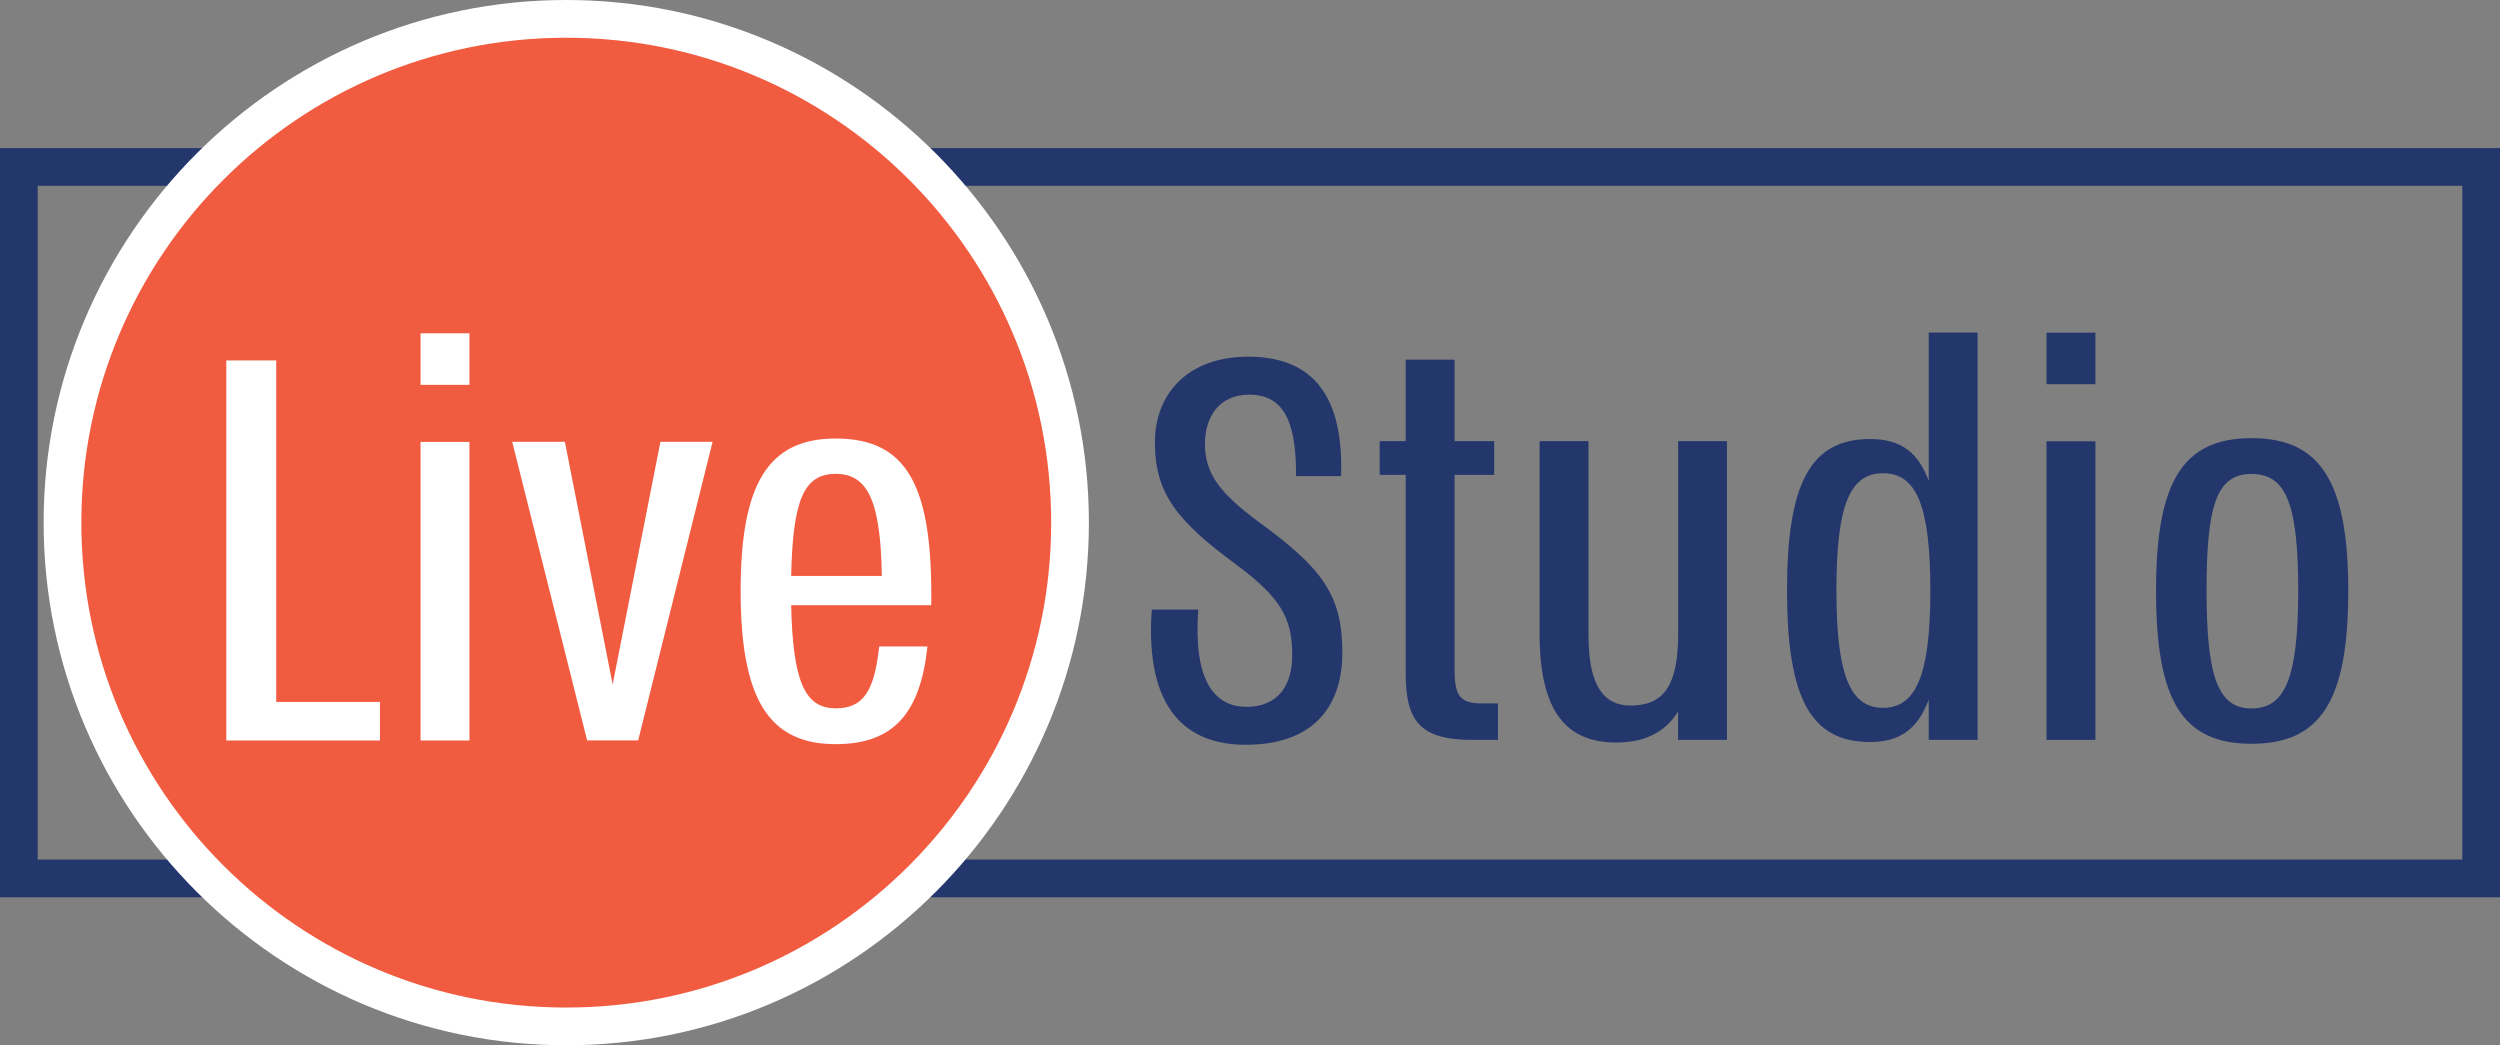 <svg xmlns="http://www.w3.org/2000/svg" id="Layer_2" viewBox="0 0 198.85 83.14"><rect x="0" y="0" width="198.85" height="83.14" fill="#808080" stroke="none"/><defs><style>.cls-1{fill:#23376d;}.cls-2{fill:#fff;}.cls-3{fill:none;stroke:#23376d;stroke-miterlimit:10;stroke-width:3px;}.cls-4{fill:#f15b40;}</style></defs><g id="Layer_1-2"><g><rect class="cls-3" x="1.5" y="13.28" width="195.85" height="56.59"></rect><g><circle class="cls-4" cx="45.04" cy="41.57" r="40.07"></circle><path class="cls-2" d="M45.04,3c21.3,0,38.57,17.27,38.57,38.57s-17.27,38.57-38.57,38.57S6.47,62.87,6.47,41.57,23.74,3,45.04,3m0-3C22.12,0,3.47,18.65,3.47,41.57s18.65,41.57,41.57,41.57,41.57-18.65,41.57-41.57S67.96,0,45.04,0h0Z"></path></g><g><g><path class="cls-2" d="M18,28.67h3.97v27.16h8.25v3.07h-12.22V28.67Z"></path><path class="cls-2" d="M33.45,26.51h3.89v4.1h-3.89v-4.1Zm0,8.64h3.89v23.75h-3.89v-23.75Z"></path><path class="cls-2" d="M40.74,35.14h4.19l3.8,19.3,3.8-19.3h4.15l-5.92,23.75h-4.06l-5.96-23.75Z"></path><path class="cls-2" d="M74.07,48.14h-11.14c.13,6.05,1.08,8.2,3.54,8.2,2.16,0,3.07-1.3,3.46-4.92h3.84c-.56,5.23-2.63,7.77-7.3,7.77-5.35,0-7.56-3.63-7.56-12.18s2.2-12.13,7.56-12.13c5.7,0,7.73,3.76,7.6,13.26Zm-11.14-2.33h7.21c-.09-5.96-1.12-8.12-3.67-8.12s-3.41,2.12-3.54,8.12Z"></path></g><g><path class="cls-1" d="M91.6,48.49h3.71c-.39,5.48,1.17,7.73,3.84,7.73,2.42,0,3.67-1.6,3.63-4.23,0-2.94-1.08-4.53-4.27-6.95-4.84-3.54-6.65-5.74-6.65-9.85,0-3.84,2.59-6.82,7.43-6.82,5.87,0,7.56,4.1,7.38,9.5h-3.58c0-3.71-.65-6.48-3.71-6.48-2.38,0-3.54,1.73-3.54,3.93,0,2.42,1.3,3.97,4.19,6.13,5.1,3.71,6.74,5.83,6.74,10.45s-2.63,7.34-7.69,7.34c-4.66,0-8.03-2.76-7.47-10.75Z"></path><path class="cls-1" d="M119.15,55.96v2.89h-1.99c-3.97,0-5.35-1.25-5.35-5.23v-15.85h-2.07v-2.68h2.07v-6.48h3.89v6.48h3.15v2.68h-3.15v15.55c0,2.07,.47,2.63,2.2,2.63h1.25Z"></path><path class="cls-1" d="M137.36,35.1v23.75h-3.89v-2.25c-.99,1.6-2.59,2.46-4.92,2.46-3.93,0-6.09-2.42-6.09-8.64v-15.33h3.89v15.46c0,3.97,1.21,5.57,3.33,5.57,2.76,0,3.8-1.73,3.8-5.74v-15.29h3.89Z"></path><path class="cls-1" d="M157.3,26.46V58.85h-3.89v-3.2c-.82,2.2-2.16,3.37-4.66,3.37-4.71,0-6.61-3.45-6.61-12.05s1.9-12.05,6.61-12.05c2.5,0,3.84,1.12,4.66,3.32v-11.79h3.89Zm-3.76,20.51c0-6.69-1.08-9.33-3.76-9.33s-3.71,2.63-3.71,9.33,1.08,9.33,3.71,9.33,3.76-2.63,3.76-9.33Z"></path><path class="cls-1" d="M162.78,26.46h3.89v4.1h-3.89v-4.1Zm0,8.64h3.89v23.75h-3.89v-23.75Z"></path><path class="cls-1" d="M171.49,46.98c0-8.72,2.16-12.13,7.6-12.13s7.69,3.41,7.69,12.13-2.16,12.18-7.69,12.18-7.6-3.45-7.6-12.18Zm11.31,0c0-6.87-.95-9.28-3.71-9.28s-3.58,2.42-3.58,9.28,.91,9.37,3.58,9.37,3.71-2.42,3.71-9.37Z"></path></g></g></g></g></svg>